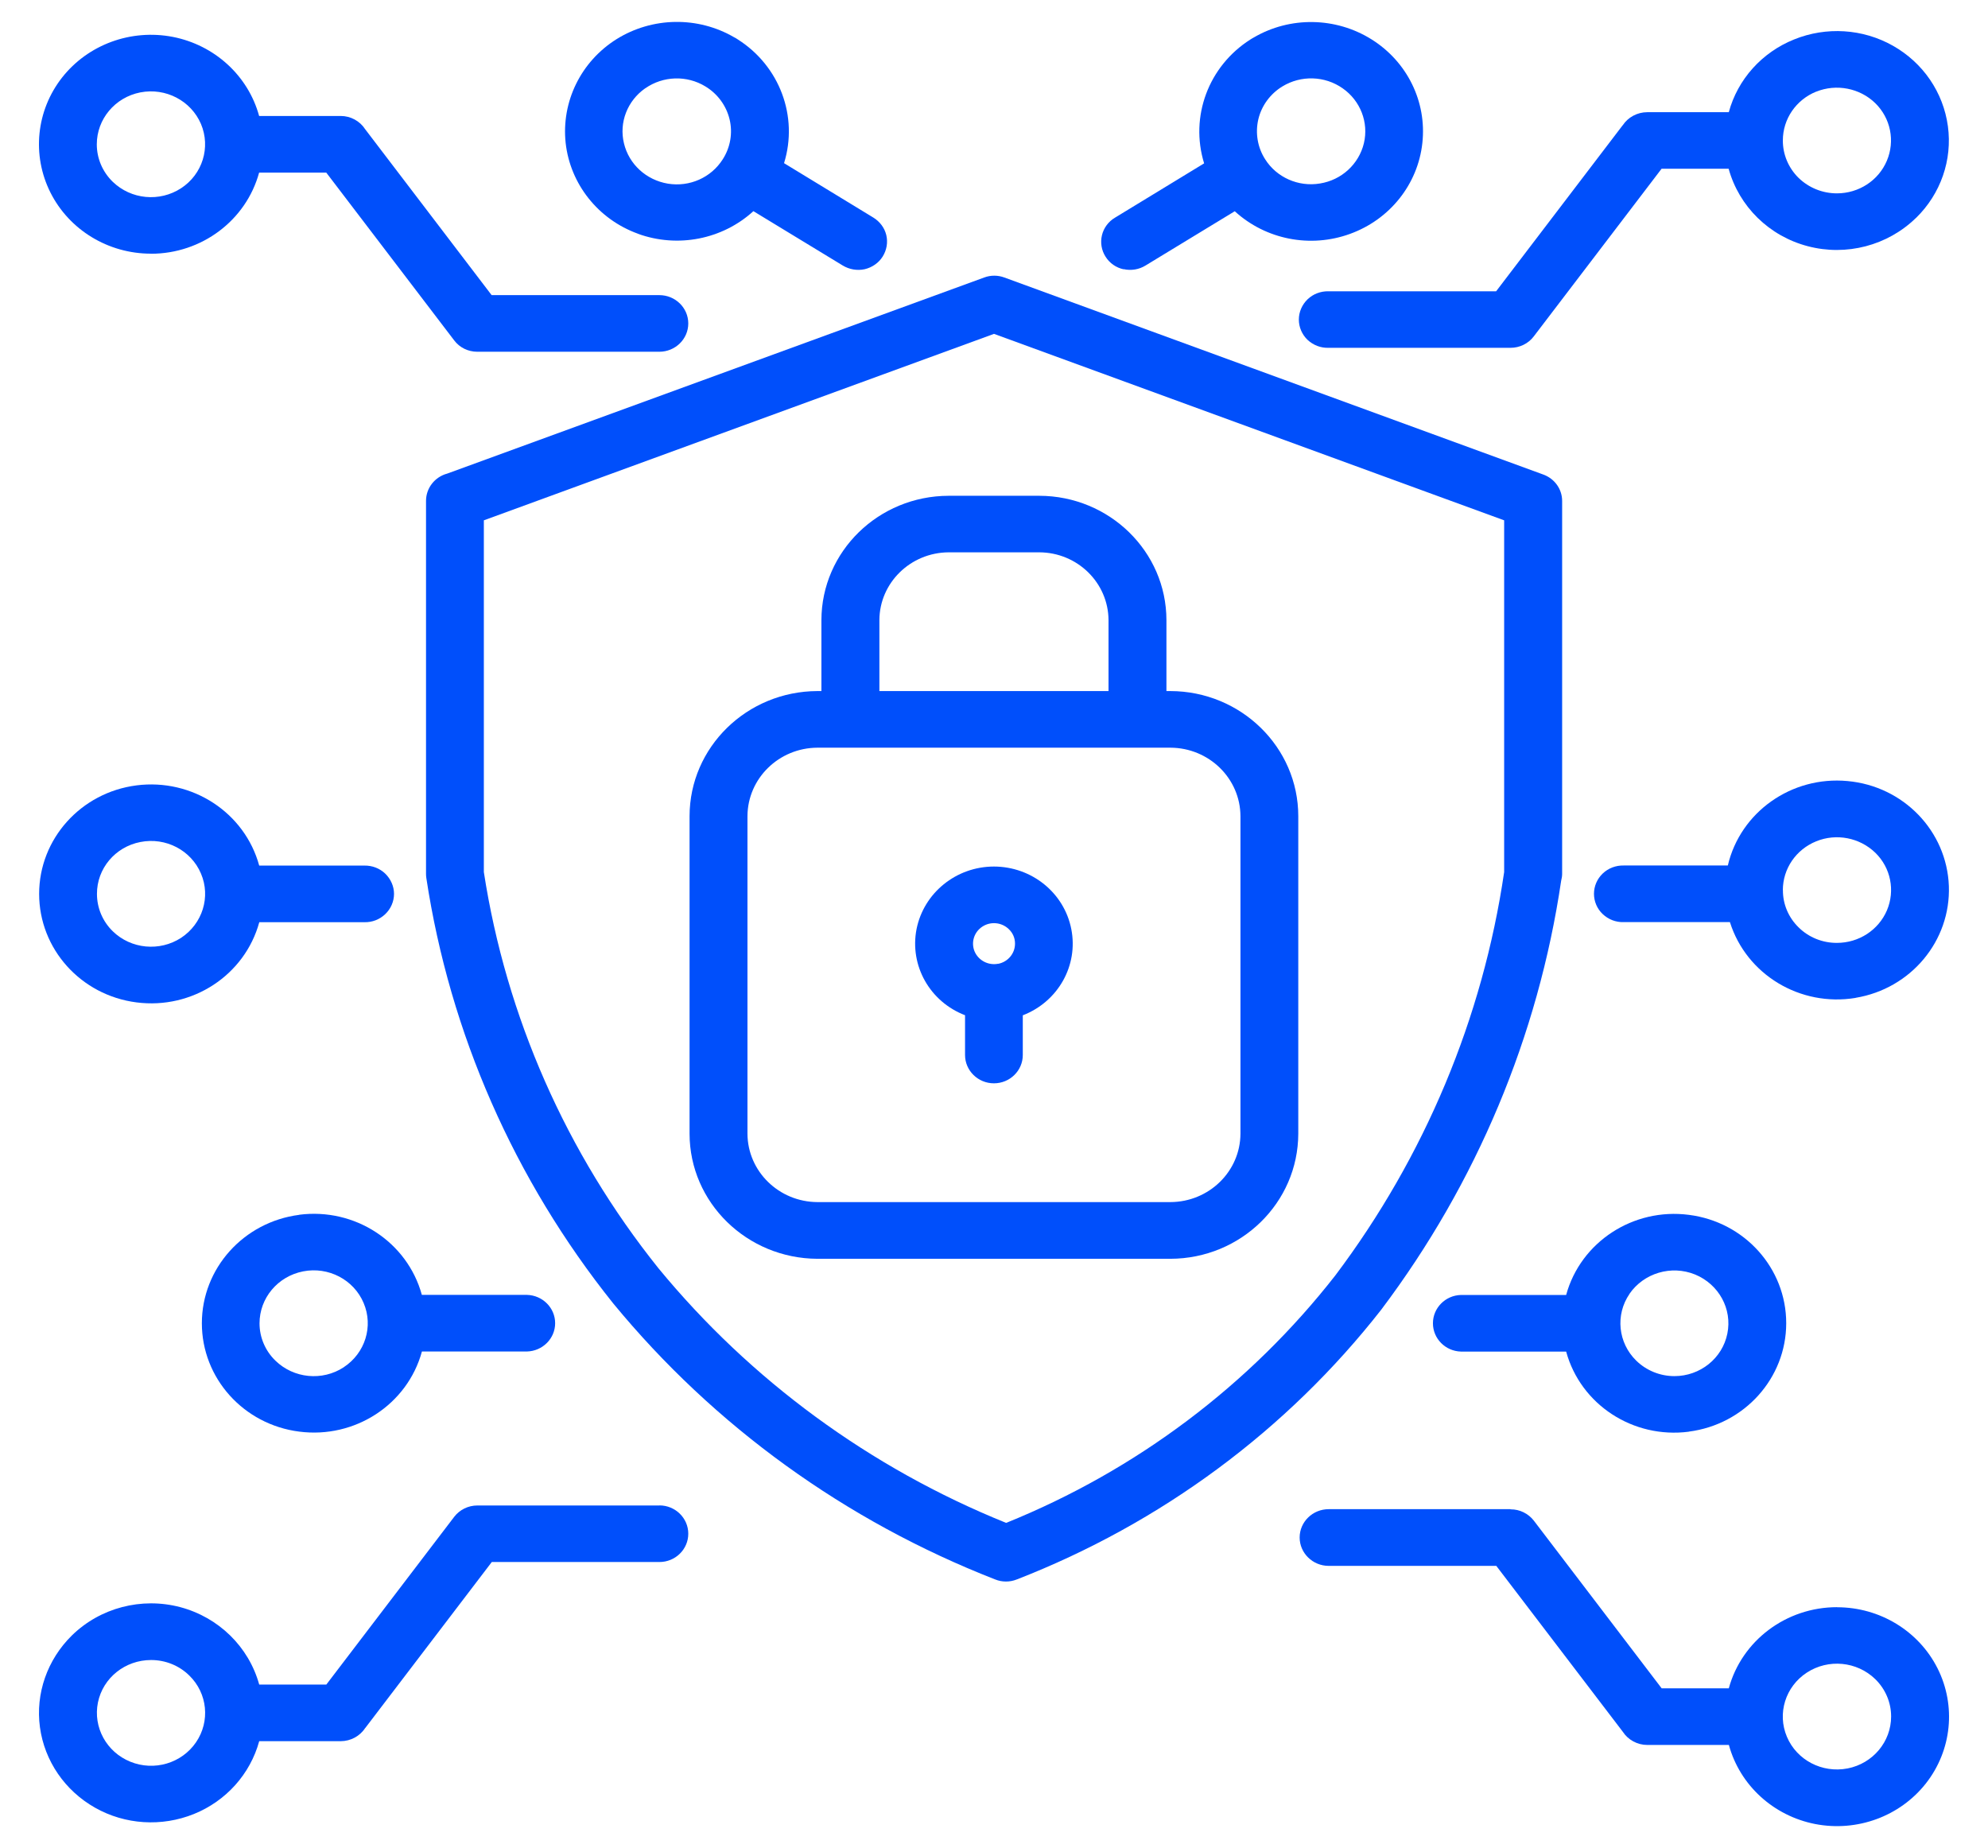 <?xml version="1.0" encoding="UTF-8"?>
<svg id="Layer_1" data-name="Layer 1" xmlns="http://www.w3.org/2000/svg" viewBox="0 0 247.88 230.42">
  <defs>
    <style>
      .cls-1 {
        fill: #004ffb;
      }
    </style>
  </defs>
  <path class="cls-1" d="M226.46,11.43c2.51-1.01,5.42-.45,7.35,1.42,1.94,1.89,2.5,4.73,1.46,7.19-1.04,2.47-3.5,4.07-6.23,4.07-1.79,0-3.5-.69-4.78-1.93-1.26-1.24-1.97-2.92-1.96-4.67,0-2.67,1.64-5.07,4.17-6.09M163.04,37.32c-.69.67-1.09,1.58-1.09,2.53s.4,1.87,1.09,2.53c.71.66,1.64,1.02,2.61.99h22.7c1.14,0,2.22-.53,2.89-1.42h0l15.94-20.91h8.36c1.3,4.71,5.05,8.4,9.87,9.66,4.81,1.27,9.96-.08,13.49-3.53h.01c3.07-3,4.54-7.22,3.97-11.43-.57-4.22-3.1-7.92-6.86-10.04-3.75-2.12-8.31-2.41-12.32-.78-4.01,1.61-7.03,4.97-8.14,9.07h-10.17c-1.24,0-2.4.63-3.06,1.64h-.01l-15.77,20.69h-20.9c-.97-.02-1.91.33-2.61,1"/>
  <path class="cls-1" d="M222.3,110.99c0-2.67,1.64-5.07,4.17-6.09,2.51-1.02,5.41-.45,7.35,1.42,1.94,1.88,2.5,4.73,1.46,7.19-1.05,2.46-3.5,4.06-6.24,4.06-1.78.01-3.51-.68-4.77-1.93-1.27-1.23-1.98-2.92-1.96-4.66M231.37,124.42c6.91-1.14,11.88-7.12,11.63-13.95-.26-6.85-5.66-12.45-12.64-13.08-6.97-.65-13.36,3.86-14.92,10.53h-12.99c-.97-.02-1.91.33-2.61,1s-1.09,1.58-1.09,2.53.39,1.87,1.09,2.53c.71.67,1.64,1.03,2.61,1h13.25c2.06,6.55,8.76,10.59,15.67,9.45"/>
  <path class="cls-1" d="M203.17,161.34c1.79-2.6,5.21-3.63,8.19-2.42,2.96,1.22,4.65,4.3,4.02,7.37-.62,3.08-3.39,5.3-6.6,5.3-1.79,0-3.5-.7-4.76-1.93-2.27-2.22-2.63-5.71-.84-8.32M210.58,178.51c6.94-.89,12.14-6.67,12.14-13.52s-5.19-12.63-12.14-13.51c-6.94-.9-13.49,3.38-15.3,9.99h-13.11c-1.95.05-3.5,1.62-3.5,3.53s1.55,3.48,3.5,3.53h13.11c1.81,6.62,8.35,10.89,15.3,9.99"/>
  <path class="cls-1" d="M124.46,120.17c-1.23.24-2.45-.4-2.94-1.53-.47-1.13-.07-2.42.97-3.1,1.04-.68,2.42-.54,3.3.32.5.47.78,1.13.77,1.81,0,1.22-.88,2.27-2.1,2.51M123.94,108.05c-4.71,0-8.76,3.28-9.66,7.81-.88,4.54,1.65,9.04,6.05,10.73v4.96c0,1.94,1.61,3.53,3.6,3.53s3.6-1.58,3.6-3.53v-4.95h0c4.4-1.7,6.94-6.2,6.05-10.74-.88-4.53-4.94-7.81-9.66-7.81"/>
  <path class="cls-1" d="M154.67,141.36c-.02,4.71-3.92,8.51-8.73,8.53h-44.01c-4.81-.02-8.71-3.83-8.73-8.53v-39.59c.02-4.71,3.92-8.52,8.73-8.54h44.01c4.81.02,8.71,3.83,8.73,8.54v39.59ZM109.65,77.32c.02-4.65,3.88-8.42,8.63-8.45h11.31c4.75.02,8.6,3.79,8.63,8.45v8.85h-28.57v-8.85ZM145.93,86.17h-.49v-8.85c-.01-8.55-7.11-15.48-15.85-15.5h-11.31c-8.74.02-15.84,6.94-15.86,15.5v8.85h-.5c-8.79.03-15.93,6.99-15.94,15.6v39.59c.01,8.6,7.15,15.56,15.94,15.6h44.01c8.8-.02,15.93-6.99,15.95-15.6v-39.59c0-8.6-7.15-15.59-15.96-15.6"/>
  <path class="cls-1" d="M125.45,189.89c-16.95-6.85-31.86-17.78-43.35-31.75-11.5-14.36-18.99-31.38-21.77-49.4v-43.86l63.61-23.25,63.61,23.25v43.86c-2.67,18.2-9.9,35.47-21.04,50.28-10.66,13.65-24.81,24.31-41.05,30.87M172.25,163.27c11.86-15.75,19.55-34.1,22.41-53.46h0c.07-.27.12-.56.12-.86v-46.49c0-1.47-.94-2.78-2.35-3.29l-67.2-24.57c-.81-.3-1.71-.3-2.51,0l-66.95,24.45c-1.57.42-2.65,1.82-2.65,3.4v46.49c0,.19.01.37.04.55,2.94,19.35,10.96,37.61,23.29,53.02,12.58,15.3,28.98,27.15,47.63,34.43.86.35,1.84.35,2.71,0,17.99-7,33.71-18.63,45.47-33.68"/>
  <path class="cls-1" d="M156.9,14.87c.4-1.69,1.49-3.18,3.01-4.1,2.32-1.41,5.28-1.32,7.5.24,2.22,1.55,3.27,4.26,2.65,6.86-.63,2.6-2.78,4.58-5.48,5.01-2.68.45-5.4-.75-6.83-3.02-.95-1.48-1.25-3.28-.85-4.99M140.1,33.56c.94.21,1.92.05,2.73-.45l11.13-6.77h-.01s.01,0,.01,0c3.86,3.53,9.42,4.63,14.38,2.82,4.96-1.8,8.45-6.18,9.01-11.32.57-5.14-1.88-10.15-6.35-12.94-4.45-2.78-10.14-2.88-14.68-.22-.14.07-.29.17-.42.25-5.22,3.32-7.56,9.61-5.76,15.44l-11.11,6.77c-.82.48-1.41,1.28-1.63,2.19-.22.92-.06,1.88.45,2.68.5.8,1.31,1.37,2.25,1.57"/>
  <path class="cls-1" d="M24.44,217.25c-1.79,2.62-5.22,3.63-8.19,2.42-2.98-1.21-4.66-4.3-4.04-7.38.63-3.09,3.4-5.3,6.63-5.3,1.79,0,3.5.69,4.76,1.93,2.28,2.22,2.63,5.71.84,8.33M82.22,187.72h-22.7c-1.14,0-2.21.53-2.89,1.42h0l-15.94,20.91h-8.37c-1.3-4.71-5.06-8.39-9.87-9.66-4.81-1.26-9.96.08-13.49,3.54h0c-3.06,3.01-4.55,7.23-3.98,11.44.57,4.21,3.12,7.92,6.88,10.04,3.75,2.12,8.31,2.4,12.32.78s7.02-4.98,8.14-9.08h10.16c1.24,0,2.4-.63,3.06-1.65h.01l15.77-20.69h20.9c1.99,0,3.6-1.58,3.6-3.53s-1.62-3.53-3.6-3.53"/>
  <path class="cls-1" d="M230.36,220.51c-3.16.61-6.32-1.04-7.55-3.94-1.24-2.91-.19-6.27,2.48-8.01,2.68-1.75,6.24-1.41,8.53.81,1.27,1.24,1.98,2.91,1.98,4.66,0,3.15-2.27,5.86-5.43,6.48M229.06,200.4h0c-6.33,0-11.87,4.15-13.5,10.12h-8.37l-15.94-20.91c-.68-.88-1.76-1.42-2.9-1.41v-.02h-22.68c-1.99,0-3.62,1.58-3.62,3.53s1.63,3.54,3.62,3.54h20.9l15.77,20.68c.66,1.02,1.82,1.65,3.06,1.65h10.17c1.37,5.02,5.55,8.84,10.76,9.86,5.22,1.01,10.57-.95,13.81-5.07,3.23-4.12,3.79-9.68,1.45-14.34-2.35-4.67-7.21-7.62-12.52-7.62"/>
  <path class="cls-1" d="M80.46,11.01c2.22-1.55,5.18-1.65,7.5-.23,1.52.92,2.6,2.4,3.01,4.1s.1,3.5-.85,4.98h0c-1.45,2.29-4.14,3.48-6.84,3.04-2.7-.45-4.86-2.42-5.48-5.03-.63-2.6.43-5.31,2.65-6.86M79.54,29.15c4.96,1.8,10.53.71,14.4-2.82l11.13,6.77h0c.82.5,1.8.67,2.74.47.93-.22,1.75-.78,2.25-1.58.5-.8.67-1.76.45-2.68-.22-.91-.81-1.69-1.63-2.19l-11.11-6.77h-.01c1.81-5.83-.55-12.12-5.76-15.43-.14-.09-.28-.19-.44-.26-4.53-2.65-10.22-2.56-14.68.22-4.45,2.79-6.9,7.8-6.35,12.94.57,5.14,4.06,9.53,9.01,11.32"/>
  <path class="cls-1" d="M22.58,116.94c-2.68,1.74-6.24,1.4-8.52-.82-1.27-1.24-1.97-2.91-1.97-4.66-.01-3.15,2.26-5.86,5.42-6.47,3.16-.62,6.32,1.03,7.55,3.94,1.24,2.9.19,6.25-2.48,8.01M17.02,97.93c-6.94.89-12.14,6.68-12.14,13.53s5.19,12.64,12.14,13.53c6.96.9,13.5-3.38,15.31-10h13.09c.97.03,1.91-.33,2.61-1,.69-.65,1.1-1.58,1.1-2.53s-.41-1.86-1.1-2.53c-.7-.67-1.64-1.02-2.61-1h-13.11.01c-1.81-6.62-8.35-10.89-15.31-10"/>
  <path class="cls-1" d="M17.51,11.52c3.15-.61,6.31,1.04,7.55,3.94,1.23,2.91.19,6.27-2.48,8.01-2.68,1.75-6.24,1.41-8.53-.81-1.27-1.24-1.98-2.91-1.98-4.66,0-3.15,2.27-5.86,5.43-6.48M18.82,31.64h0c6.32,0,11.86-4.15,13.49-10.12h8.37l15.95,20.92c.67.9,1.74,1.42,2.88,1.42h22.7c1.99,0,3.61-1.58,3.61-3.53s-1.62-3.53-3.61-3.53h-20.91l-15.77-20.69c-.66-1.02-1.81-1.65-3.05-1.65h-10.17c-1.37-5.02-5.55-8.84-10.76-9.86-5.22-1.01-10.57.95-13.81,5.07-3.23,4.12-3.79,9.68-1.45,14.34,2.35,4.67,7.21,7.62,12.52,7.62"/>
  <path class="cls-1" d="M42.87,170.48c-2.69,1.76-6.25,1.4-8.53-.82-1.27-1.23-1.98-2.91-1.98-4.65,0-3.15,2.27-5.86,5.43-6.48,3.16-.62,6.32,1.03,7.55,3.94,1.24,2.91.19,6.26-2.48,8.01M37.31,151.48c-6.94.89-12.14,6.68-12.14,13.52s5.19,12.63,12.14,13.51c6.94.9,13.49-3.37,15.3-9.99h13.09c1.96-.05,3.52-1.62,3.52-3.53s-1.56-3.48-3.52-3.53h-13.1,0c-1.81-6.61-8.35-10.89-15.3-9.99"/>
</svg>